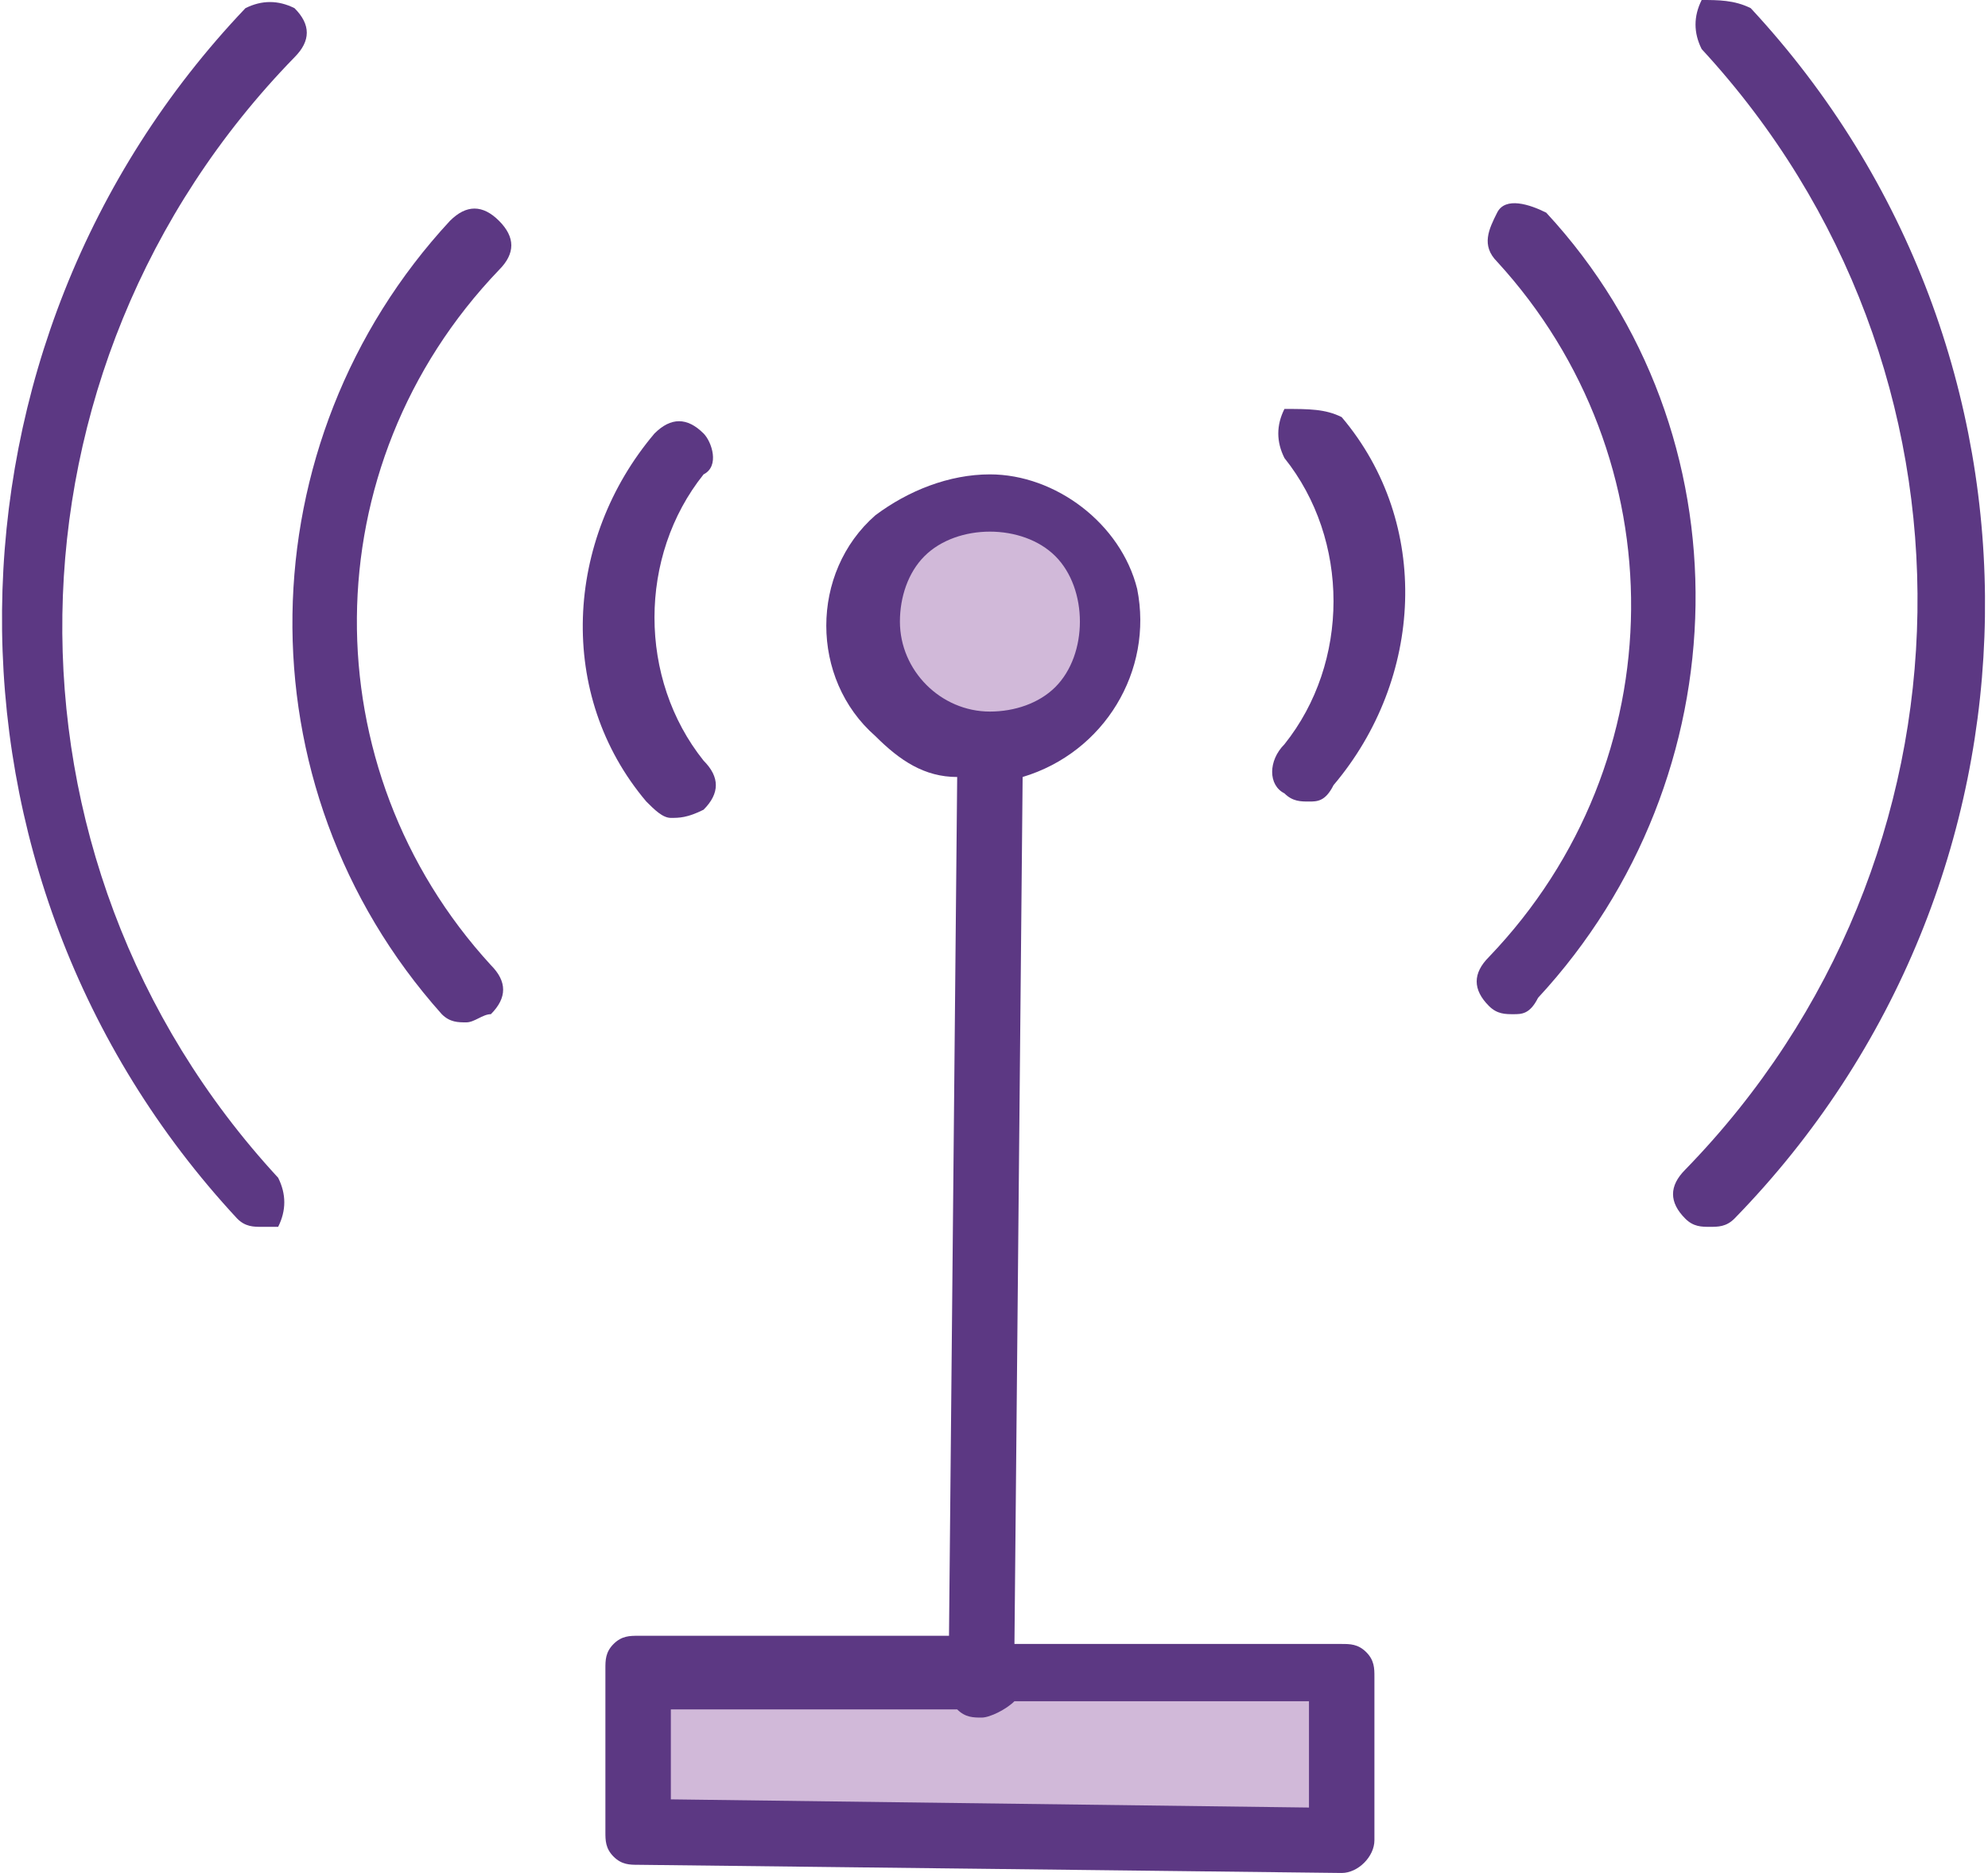 <?xml version="1.0" encoding="utf-8"?>
<!-- Generator: Adobe Illustrator 26.3.1, SVG Export Plug-In . SVG Version: 6.00 Build 0)  -->
<svg version="1.1" id="Layer_1" xmlns="http://www.w3.org/2000/svg" xmlns:xlink="http://www.w3.org/1999/xlink" x="0px" y="0px"
	 viewBox="0 0 24.3 22.9" style="enable-background:new 0 0 24.3 22.9;" xml:space="preserve">
<style type="text/css">
	.st0{fill:#5C3883;}
	.st1{fill:#D1B9D9;}
</style>
<path class="st0" d="M20.9,15c-0.1,0-0.2,0-0.3-0.1c-0.2-0.2-0.2-0.4,0-0.6c3.7-3.8,3.8-9.8,0.2-13.7c-0.1-0.2-0.1-0.4,0-0.6
	C21,0,21.2,0,21.4,0.1c3.9,4.2,3.8,10.7-0.2,14.8C21.1,15,21,15,20.9,15z"/>
<path class="st0" d="M18.5,12.4c-0.1,0-0.2,0-0.3-0.1c-0.2-0.2-0.2-0.4,0-0.6c2.3-2.4,2.3-6.1,0.1-8.5c-0.2-0.2-0.1-0.4,0-0.6
	s0.4-0.1,0.6,0c2.5,2.7,2.4,6.9-0.1,9.6C18.7,12.4,18.6,12.4,18.5,12.4z"/>
<path class="st0" d="M16,9.8c-0.1,0-0.2,0-0.3-0.1c-0.2-0.1-0.2-0.4,0-0.6c0,0,0,0,0,0c0.8-1,0.8-2.5,0-3.5c-0.1-0.2-0.1-0.4,0-0.6
	C16,5,16.2,5,16.4,5.1c1.1,1.3,1,3.2-0.1,4.5C16.2,9.8,16.1,9.8,16,9.8z"/>
<path class="st0" d="M3.2,15c-0.1,0-0.2,0-0.3-0.1C-1,10.7-0.9,4.2,3,0.1C3.2,0,3.4,0,3.6,0.1c0.2,0.2,0.2,0.4,0,0.6
	c-3.7,3.8-3.8,9.8-0.2,13.7c0.1,0.2,0.1,0.4,0,0.6C3.3,15,3.2,15,3.2,15L3.2,15z"/>
<path class="st0" d="M5.7,12.5c-0.1,0-0.2,0-0.3-0.1C2.9,9.6,3,5.4,5.5,2.7c0.2-0.2,0.4-0.2,0.6,0c0.2,0.2,0.2,0.4,0,0.6
	C3.8,5.7,3.8,9.4,6,11.8c0.2,0.2,0.2,0.4,0,0.6C5.9,12.4,5.8,12.5,5.7,12.5z"/>
<path class="st0" d="M8.2,10C8.1,10,8,9.9,7.9,9.8c-1.1-1.3-1-3.2,0.1-4.5c0.2-0.2,0.4-0.2,0.6,0c0.1,0.1,0.2,0.4,0,0.5
	c-0.8,1-0.8,2.5,0,3.5c0.2,0.2,0.2,0.4,0,0.6C8.4,10,8.3,10,8.2,10z"/>
<circle class="st1" cx="12.1" cy="7.6" r="1.5"/>
<rect x="11.1" y="17.1" transform="matrix(1.169341e-02 -1 1 1.169341e-02 -9.434 33.285)" class="st1" width="2" height="8.6"/>
<path class="st0" d="M16.7,20.2c-0.1-0.1-0.2-0.1-0.3-0.1l-4,0l0.1-10.6c1-0.3,1.6-1.3,1.4-2.3c-0.2-0.8-1-1.4-1.8-1.4
	c-0.5,0-1,0.2-1.4,0.5c-0.8,0.7-0.8,2,0,2.7c0.3,0.3,0.6,0.5,1,0.5L11.6,20H7.8l0,0c-0.1,0-0.2,0-0.3,0.1c-0.1,0.1-0.1,0.2-0.1,0.3
	v2c0,0.1,0,0.2,0.1,0.3c0.1,0.1,0.2,0.1,0.3,0.1l8.6,0.1l0,0c0.2,0,0.4-0.2,0.4-0.4v-2C16.8,20.4,16.8,20.3,16.7,20.2z M11,7.6
	c0-0.3,0.1-0.6,0.3-0.8c0.2-0.2,0.5-0.3,0.8-0.3l0,0c0.3,0,0.6,0.1,0.8,0.3c0.4,0.4,0.4,1.2,0,1.6c-0.2,0.2-0.5,0.3-0.8,0.3
	C11.5,8.7,11,8.2,11,7.6z M16,22.1L8.2,22v-1.1h3.5C11.8,21,11.9,21,12,21l0,0c0.1,0,0.3-0.1,0.4-0.2H16L16,22.1z"/>
</svg>
